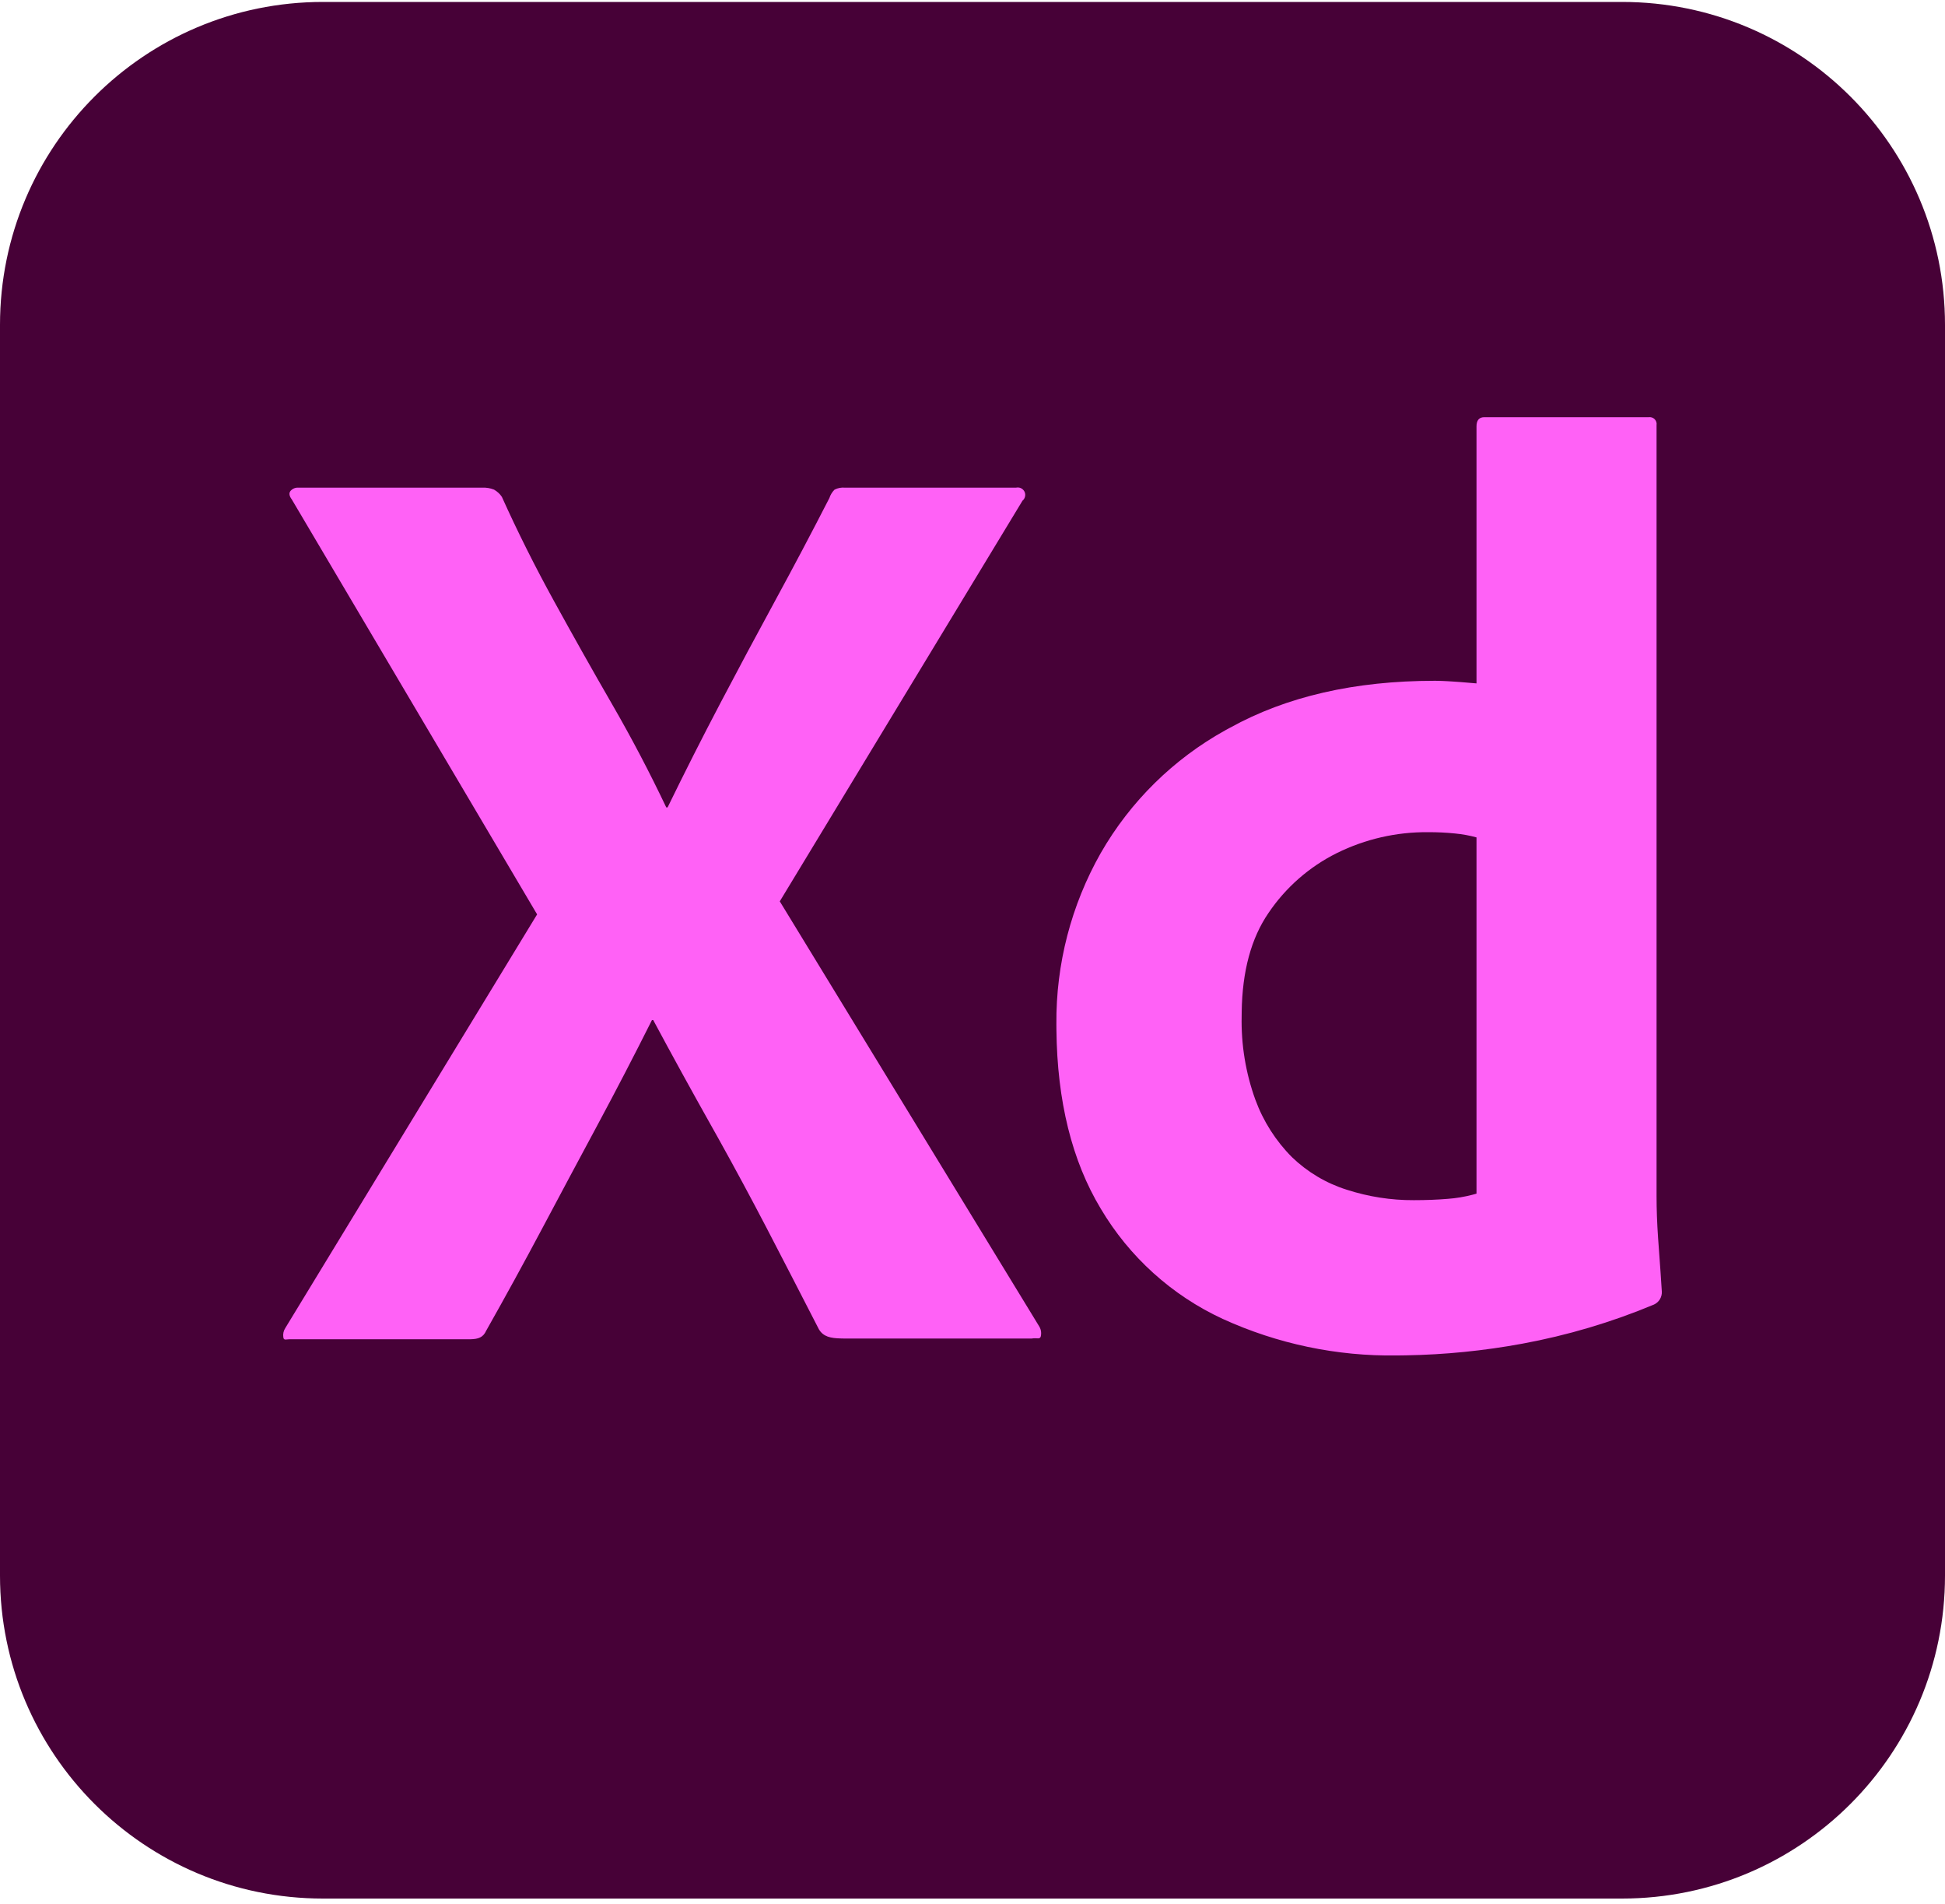 <svg width="47" height="46" viewBox="0 0 47 46" fill="none" xmlns="http://www.w3.org/2000/svg">
<g clip-path="url(#clip0_130_21)">
<path d="M39.197 0.047H7.803C3.493 0.047 0 3.54 0 7.85V38.069C0 42.379 3.493 45.872 7.803 45.872H39.197C43.507 45.872 47 42.379 47 38.069V7.85C47 3.54 43.507 0.047 39.197 0.047Z" fill="#470137"/>
<path d="M24.708 12.098L18.843 21.778L25.117 32.056C25.158 32.128 25.169 32.212 25.149 32.293C25.139 32.327 25.118 32.335 25.086 32.337L25.051 32.336L25.007 32.335C24.984 32.335 24.958 32.336 24.928 32.341H20.405L20.316 32.339C20.072 32.333 19.896 32.298 19.789 32.119C19.371 31.304 18.95 30.489 18.528 29.676C18.15 28.95 17.762 28.23 17.364 27.515L17.188 27.201C16.712 26.354 16.244 25.503 15.785 24.647H15.754C15.329 25.494 14.893 26.335 14.445 27.169C13.993 28.01 13.546 28.846 13.105 29.676C12.664 30.506 12.212 31.331 11.749 32.151C11.675 32.318 11.551 32.353 11.379 32.358L11.308 32.359H6.988L6.97 32.36L6.908 32.365C6.874 32.367 6.853 32.36 6.846 32.308C6.835 32.231 6.851 32.153 6.894 32.088L12.979 22.093L7.051 12.067C6.988 11.983 6.978 11.915 7.02 11.862C7.043 11.835 7.072 11.814 7.105 11.8C7.138 11.786 7.173 11.78 7.209 11.783H11.655C11.752 11.778 11.848 11.794 11.938 11.83C12.014 11.873 12.079 11.932 12.127 12.004C12.506 12.845 12.926 13.685 13.389 14.526C13.848 15.361 14.315 16.192 14.792 17.017C15.261 17.829 15.697 18.66 16.1 19.508H16.132C16.545 18.66 16.97 17.82 17.409 16.985C17.839 16.166 18.281 15.34 18.733 14.51C19.179 13.691 19.615 12.866 20.041 12.035C20.066 11.958 20.109 11.887 20.167 11.83C20.245 11.791 20.333 11.774 20.42 11.783H24.55C24.588 11.774 24.628 11.777 24.664 11.792C24.7 11.807 24.73 11.834 24.75 11.867C24.77 11.901 24.778 11.941 24.773 11.979C24.768 12.018 24.751 12.055 24.724 12.083L24.708 12.098L24.708 12.098ZM33.974 32.747L33.756 32.75C32.305 32.772 30.867 32.47 29.547 31.867C28.317 31.298 27.289 30.369 26.599 29.203C25.903 28.047 25.546 26.606 25.528 24.882L25.527 24.741C25.515 23.294 25.885 21.87 26.599 20.611C27.314 19.365 28.356 18.339 29.612 17.643L29.721 17.584C31.087 16.828 32.737 16.449 34.671 16.449L34.755 16.45L34.852 16.453L34.96 16.458L35.08 16.465L35.283 16.479L35.512 16.498L35.679 16.512V10.301C35.679 10.154 35.743 10.08 35.868 10.08H39.841C39.867 10.077 39.893 10.079 39.918 10.087C39.942 10.095 39.965 10.109 39.983 10.127C40.002 10.146 40.015 10.168 40.024 10.193C40.032 10.217 40.034 10.244 40.03 10.269V28.903C40.03 29.216 40.042 29.553 40.067 29.914L40.126 30.732L40.157 31.205C40.161 31.27 40.145 31.335 40.111 31.392C40.077 31.448 40.027 31.493 39.967 31.52C38.943 31.948 37.875 32.265 36.783 32.466C35.856 32.637 34.916 32.731 33.974 32.747ZM35.679 28.84V20.233C35.509 20.186 35.335 20.155 35.159 20.138C34.944 20.116 34.729 20.106 34.513 20.107C33.748 20.099 32.992 20.272 32.306 20.611C31.638 20.943 31.067 21.443 30.651 22.061C30.234 22.67 30.019 23.465 30.005 24.446L30.004 24.552C29.989 25.239 30.101 25.924 30.335 26.57C30.526 27.091 30.827 27.564 31.218 27.957C31.593 28.319 32.046 28.589 32.542 28.745C33.067 28.915 33.615 29.001 34.166 28.998C34.46 28.998 34.733 28.987 34.986 28.966C35.187 28.951 35.387 28.918 35.582 28.867L35.679 28.84Z" fill="#FF61F6"/>
</g>
<defs>
<clipPath id="clip0_130_21">
<rect width="47" height="45.898" fill="white" transform="translate(0 0.047)"/>
</clipPath>
</defs>
</svg>
